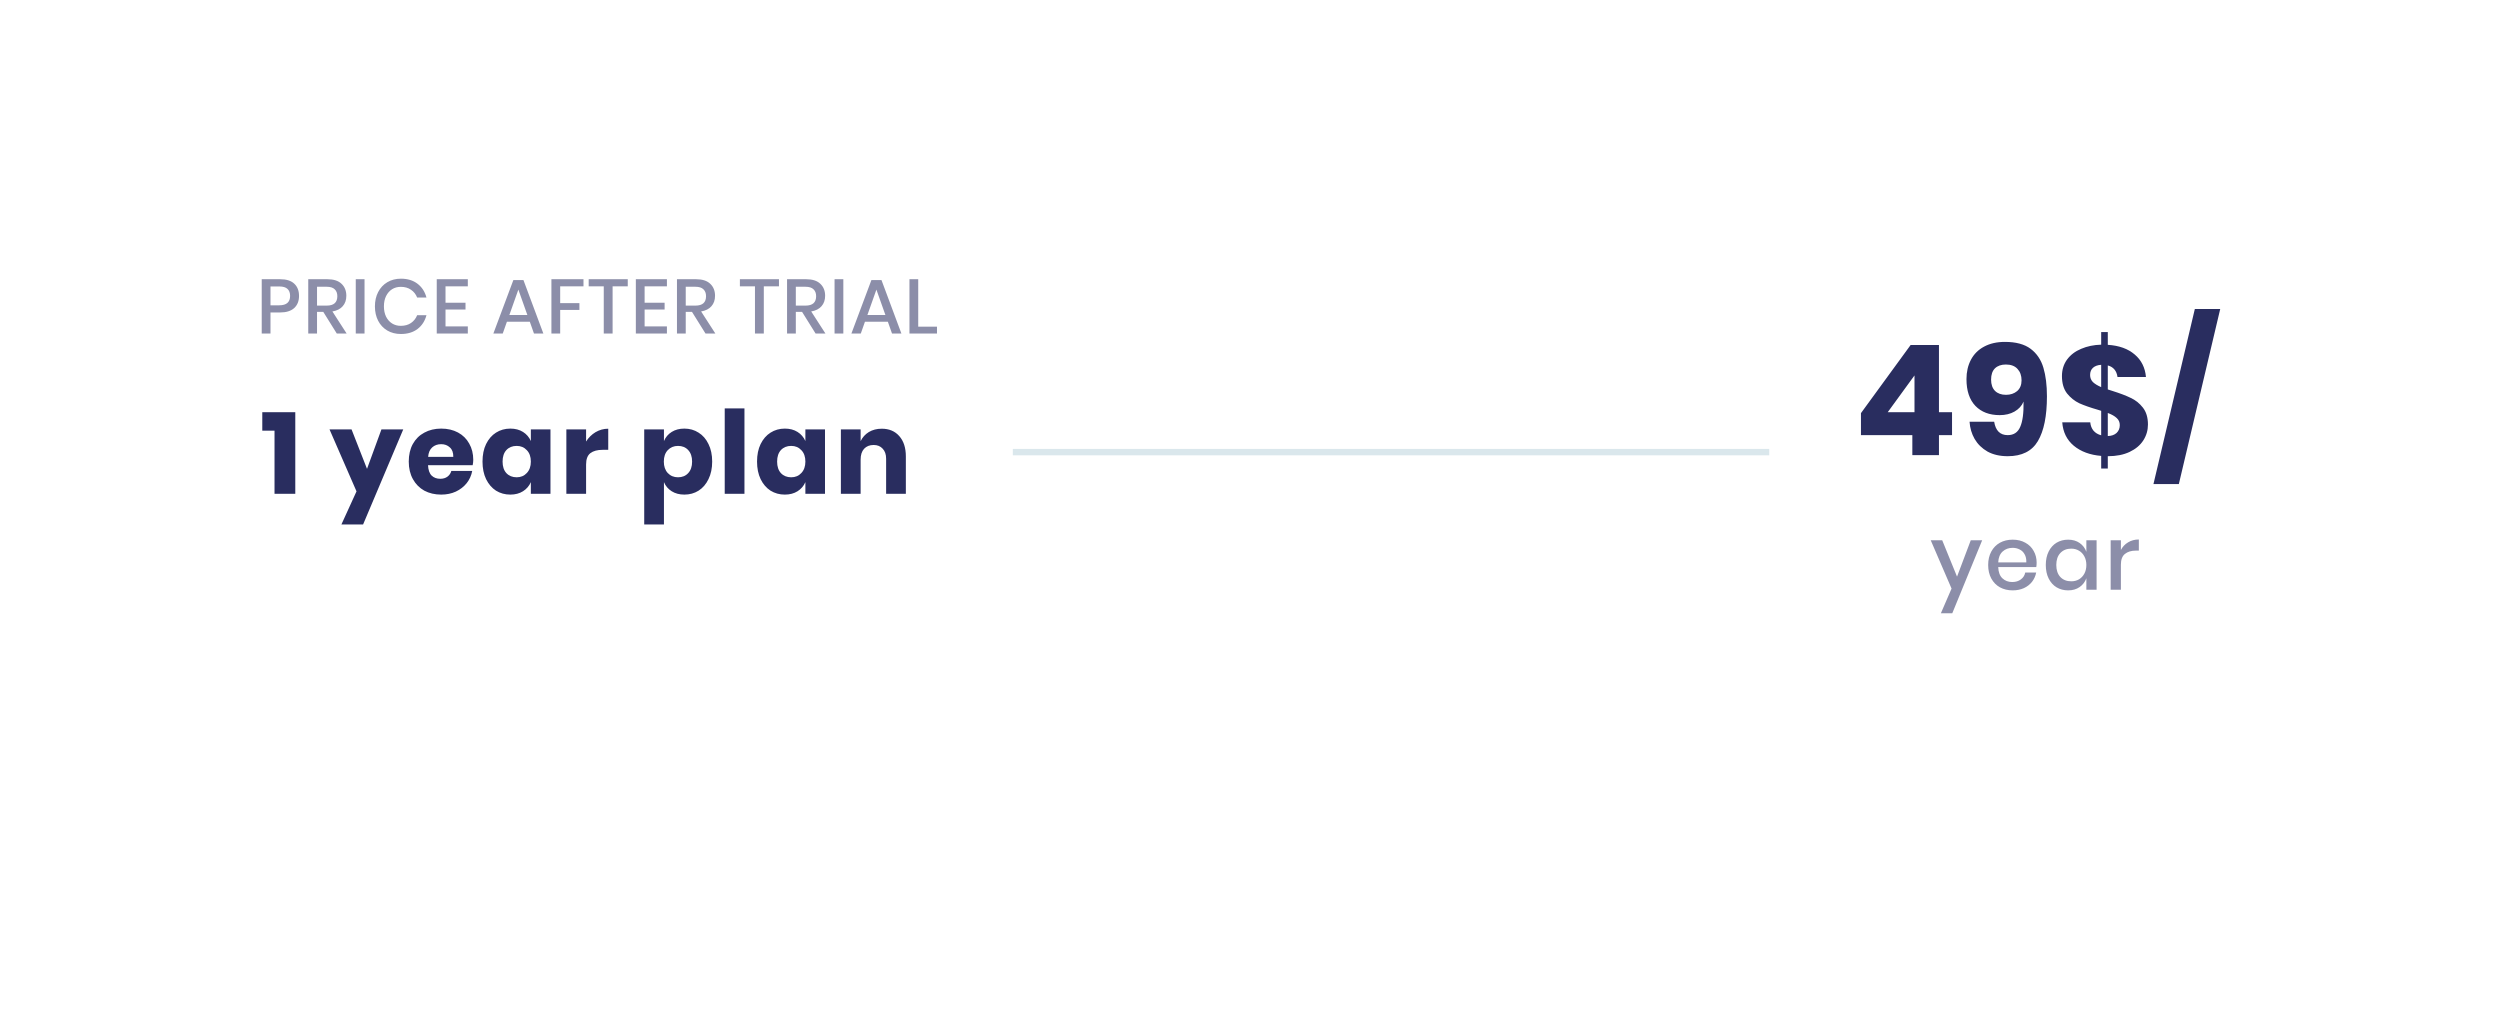 <?xml version="1.0" encoding="UTF-8"?> <svg xmlns="http://www.w3.org/2000/svg" width="390" height="159" viewBox="0 0 390 159" fill="none"> <g filter="url(#filter0_d_558_338)"> <rect x="22" y="30.031" width="346" height="78" rx="5" fill="white"></rect> </g> <path d="M42.196 48.743V52.031H40.828V43.559H43.708C44.684 43.559 45.416 43.791 45.904 44.255C46.4 44.719 46.648 45.355 46.648 46.163C46.648 46.963 46.396 47.595 45.892 48.059C45.388 48.515 44.66 48.743 43.708 48.743H42.196ZM43.564 47.627C44.692 47.627 45.256 47.139 45.256 46.163C45.256 45.683 45.12 45.319 44.848 45.071C44.584 44.815 44.156 44.687 43.564 44.687H42.196V47.627H43.564ZM52.539 52.031L50.428 48.647H49.456V52.031H48.087V43.559H51.075C52.044 43.559 52.776 43.795 53.272 44.267C53.776 44.739 54.028 45.363 54.028 46.139C54.028 46.803 53.84 47.347 53.464 47.771C53.096 48.195 52.559 48.467 51.855 48.587L54.075 52.031H52.539ZM49.456 47.675H50.968C52.072 47.675 52.623 47.187 52.623 46.211C52.623 45.747 52.487 45.387 52.215 45.131C51.952 44.867 51.535 44.735 50.968 44.735H49.456V47.675ZM56.867 43.559V52.031H55.499V43.559H56.867ZM62.543 43.475C63.583 43.475 64.447 43.739 65.135 44.267C65.823 44.795 66.287 45.511 66.527 46.415H65.075C64.875 45.903 64.555 45.499 64.115 45.203C63.683 44.899 63.151 44.747 62.519 44.747C62.015 44.747 61.563 44.871 61.163 45.119C60.771 45.367 60.459 45.723 60.227 46.187C60.003 46.643 59.891 47.179 59.891 47.795C59.891 48.403 60.003 48.939 60.227 49.403C60.459 49.859 60.771 50.211 61.163 50.459C61.563 50.707 62.015 50.831 62.519 50.831C63.151 50.831 63.683 50.683 64.115 50.387C64.555 50.083 64.875 49.679 65.075 49.175H66.527C66.287 50.079 65.823 50.795 65.135 51.323C64.447 51.843 63.583 52.103 62.543 52.103C61.743 52.103 61.035 51.923 60.419 51.563C59.803 51.195 59.327 50.687 58.991 50.039C58.655 49.383 58.487 48.635 58.487 47.795C58.487 46.955 58.655 46.211 58.991 45.563C59.327 44.907 59.803 44.395 60.419 44.027C61.035 43.659 61.743 43.475 62.543 43.475ZM69.5 44.663V47.231H72.62V48.287H69.5V50.915H72.98V52.031H68.132V43.559H72.98V44.663H69.5ZM82.652 50.195H79.076L78.428 52.031H76.964L80.084 43.691H81.656L84.764 52.031H83.3L82.652 50.195ZM82.268 49.139L80.864 45.179L79.46 49.139H82.268ZM91.024 43.559V44.663H87.388V47.291H90.388V48.347H87.388V52.031H86.02V43.559H91.024ZM97.93 43.559V44.663H95.566V52.031H94.186V44.663H91.834V43.559H97.93ZM100.559 44.663V47.231H103.679V48.287H100.559V50.915H104.039V52.031H99.191V43.559H104.039V44.663H100.559ZM110.059 52.031L107.947 48.647H106.975V52.031H105.607V43.559H108.595C109.563 43.559 110.295 43.795 110.791 44.267C111.295 44.739 111.547 45.363 111.547 46.139C111.547 46.803 111.359 47.347 110.983 47.771C110.615 48.195 110.079 48.467 109.375 48.587L111.595 52.031H110.059ZM106.975 47.675H108.487C109.591 47.675 110.143 47.187 110.143 46.211C110.143 45.747 110.007 45.387 109.735 45.131C109.471 44.867 109.055 44.735 108.487 44.735H106.975V47.675ZM121.519 43.559V44.663H119.155V52.031H117.775V44.663H115.423V43.559H121.519ZM127.232 52.031L125.12 48.647H124.148V52.031H122.78V43.559H125.768C126.736 43.559 127.468 43.795 127.964 44.267C128.468 44.739 128.72 45.363 128.72 46.139C128.72 46.803 128.532 47.347 128.156 47.771C127.788 48.195 127.252 48.467 126.548 48.587L128.768 52.031H127.232ZM124.148 47.675H125.66C126.764 47.675 127.316 47.187 127.316 46.211C127.316 45.747 127.18 45.387 126.908 45.131C126.644 44.867 126.228 44.735 125.66 44.735H124.148V47.675ZM131.56 43.559V52.031H130.192V43.559H131.56ZM138.507 50.195H134.931L134.283 52.031H132.819L135.939 43.691H137.511L140.619 52.031H139.155L138.507 50.195ZM138.123 49.139L136.719 45.179L135.315 49.139H138.123ZM143.243 50.963H146.171V52.031H141.875V43.559H143.243V50.963Z" fill="#8C8EA9"></path> <path d="M40.917 67.185V64.305H46.065V77.031H42.825V67.185H40.917ZM54.842 66.987L57.254 73.143L59.504 66.987H62.906L56.642 81.819H53.258L55.616 76.653L51.404 66.987H54.842ZM73.828 71.739C73.828 71.991 73.798 72.267 73.738 72.567H66.772C66.808 73.323 67 73.869 67.348 74.205C67.696 74.529 68.14 74.691 68.68 74.691C69.136 74.691 69.514 74.577 69.814 74.349C70.114 74.121 70.312 73.827 70.408 73.467H73.666C73.534 74.175 73.246 74.811 72.802 75.375C72.358 75.927 71.794 76.365 71.11 76.689C70.426 77.001 69.664 77.157 68.824 77.157C67.84 77.157 66.964 76.953 66.196 76.545C65.44 76.125 64.846 75.525 64.414 74.745C63.982 73.965 63.766 73.053 63.766 72.009C63.766 70.953 63.976 70.041 64.396 69.273C64.828 68.493 65.428 67.899 66.196 67.491C66.964 67.071 67.84 66.861 68.824 66.861C69.82 66.861 70.696 67.065 71.452 67.473C72.208 67.881 72.79 68.457 73.198 69.201C73.618 69.933 73.828 70.779 73.828 71.739ZM70.714 71.271C70.726 70.611 70.546 70.119 70.174 69.795C69.814 69.459 69.364 69.291 68.824 69.291C68.26 69.291 67.792 69.459 67.42 69.795C67.048 70.131 66.838 70.623 66.79 71.271H70.714ZM79.609 66.861C80.377 66.861 81.037 67.035 81.589 67.383C82.141 67.731 82.549 68.205 82.813 68.805V66.987H85.873V77.031H82.813V75.213C82.549 75.813 82.141 76.287 81.589 76.635C81.037 76.983 80.377 77.157 79.609 77.157C78.781 77.157 78.037 76.953 77.377 76.545C76.729 76.125 76.213 75.525 75.829 74.745C75.457 73.965 75.271 73.053 75.271 72.009C75.271 70.953 75.457 70.041 75.829 69.273C76.213 68.493 76.729 67.899 77.377 67.491C78.037 67.071 78.781 66.861 79.609 66.861ZM80.599 69.561C79.939 69.561 79.405 69.777 78.997 70.209C78.601 70.641 78.403 71.241 78.403 72.009C78.403 72.777 78.601 73.377 78.997 73.809C79.405 74.241 79.939 74.457 80.599 74.457C81.247 74.457 81.775 74.235 82.183 73.791C82.603 73.347 82.813 72.753 82.813 72.009C82.813 71.253 82.603 70.659 82.183 70.227C81.775 69.783 81.247 69.561 80.599 69.561ZM91.43 68.877C91.814 68.265 92.306 67.779 92.906 67.419C93.518 67.059 94.178 66.879 94.886 66.879V70.173H94.004C93.188 70.173 92.552 70.347 92.096 70.695C91.652 71.043 91.43 71.631 91.43 72.459V77.031H88.352V66.987H91.43V68.877ZM106.762 66.861C107.59 66.861 108.328 67.071 108.976 67.491C109.636 67.899 110.152 68.493 110.524 69.273C110.908 70.041 111.1 70.953 111.1 72.009C111.1 73.053 110.908 73.965 110.524 74.745C110.152 75.525 109.636 76.125 108.976 76.545C108.328 76.953 107.59 77.157 106.762 77.157C105.994 77.157 105.334 76.983 104.782 76.635C104.23 76.287 103.828 75.813 103.576 75.213V81.819H100.498V66.987H103.576V68.805C103.828 68.205 104.23 67.731 104.782 67.383C105.334 67.035 105.994 66.861 106.762 66.861ZM105.772 69.561C105.124 69.561 104.59 69.783 104.17 70.227C103.762 70.659 103.558 71.253 103.558 72.009C103.558 72.753 103.762 73.347 104.17 73.791C104.59 74.235 105.124 74.457 105.772 74.457C106.432 74.457 106.96 74.241 107.356 73.809C107.764 73.377 107.968 72.777 107.968 72.009C107.968 71.241 107.764 70.641 107.356 70.209C106.96 69.777 106.432 69.561 105.772 69.561ZM116.135 63.711V77.031H113.057V63.711H116.135ZM122.436 66.861C123.204 66.861 123.864 67.035 124.416 67.383C124.968 67.731 125.376 68.205 125.64 68.805V66.987H128.7V77.031H125.64V75.213C125.376 75.813 124.968 76.287 124.416 76.635C123.864 76.983 123.204 77.157 122.436 77.157C121.608 77.157 120.864 76.953 120.204 76.545C119.556 76.125 119.04 75.525 118.656 74.745C118.284 73.965 118.098 73.053 118.098 72.009C118.098 70.953 118.284 70.041 118.656 69.273C119.04 68.493 119.556 67.899 120.204 67.491C120.864 67.071 121.608 66.861 122.436 66.861ZM123.426 69.561C122.766 69.561 122.232 69.777 121.824 70.209C121.428 70.641 121.23 71.241 121.23 72.009C121.23 72.777 121.428 73.377 121.824 73.809C122.232 74.241 122.766 74.457 123.426 74.457C124.074 74.457 124.602 74.235 125.01 73.791C125.43 73.347 125.64 72.753 125.64 72.009C125.64 71.253 125.43 70.659 125.01 70.227C124.602 69.783 124.074 69.561 123.426 69.561ZM137.551 66.879C138.703 66.879 139.615 67.263 140.287 68.031C140.971 68.799 141.313 69.855 141.313 71.199V77.031H138.235V71.559C138.235 70.887 138.055 70.365 137.695 69.993C137.347 69.609 136.879 69.417 136.291 69.417C135.667 69.417 135.169 69.615 134.797 70.011C134.437 70.407 134.257 70.971 134.257 71.703V77.031H131.179V66.987H134.257V68.823C134.545 68.223 134.971 67.749 135.535 67.401C136.111 67.053 136.783 66.879 137.551 66.879Z" fill="#292D5F"></path> <line x1="158" y1="70.531" x2="276" y2="70.531" stroke="#DAE7EC"></line> <path d="M290.309 67.88V64.448L298.061 53.816H302.477V64.304H304.517V67.88H302.477V71H298.325V67.88H290.309ZM298.661 58.568L294.485 64.304H298.661V58.568ZM311.09 65.792C311.314 67.184 312.018 67.88 313.202 67.88C314.13 67.88 314.778 67.456 315.146 66.608C315.53 65.76 315.706 64.44 315.674 62.648C315.402 63.304 314.93 63.824 314.258 64.208C313.602 64.576 312.834 64.76 311.954 64.76C310.354 64.76 309.09 64.28 308.162 63.32C307.234 62.344 306.77 60.952 306.77 59.144C306.77 58.008 307.002 57 307.466 56.12C307.93 55.24 308.61 54.56 309.506 54.08C310.418 53.584 311.506 53.336 312.77 53.336C314.482 53.336 315.818 53.696 316.778 54.416C317.738 55.136 318.402 56.12 318.77 57.368C319.138 58.6 319.322 60.088 319.322 61.832C319.322 64.904 318.85 67.232 317.906 68.816C316.978 70.384 315.41 71.168 313.202 71.168C311.986 71.168 310.938 70.928 310.058 70.448C309.194 69.952 308.522 69.296 308.042 68.48C307.578 67.664 307.314 66.768 307.25 65.792H311.09ZM315.362 59.336C315.362 58.6 315.154 58.008 314.738 57.56C314.322 57.096 313.714 56.864 312.914 56.864C312.194 56.864 311.626 57.064 311.21 57.464C310.81 57.864 310.61 58.448 310.61 59.216C310.61 59.984 310.818 60.576 311.234 60.992C311.65 61.392 312.218 61.592 312.938 61.592C313.626 61.592 314.202 61.4 314.666 61.016C315.13 60.616 315.362 60.056 315.362 59.336ZM335.08 66.224C335.08 67.12 334.84 67.944 334.36 68.696C333.88 69.448 333.168 70.048 332.224 70.496C331.28 70.944 330.144 71.168 328.816 71.168V73.088H327.784V71.12C326.04 70.976 324.616 70.448 323.512 69.536C322.424 68.624 321.824 67.408 321.712 65.888H326.08C326.128 66.4 326.296 66.832 326.584 67.184C326.888 67.536 327.288 67.776 327.784 67.904V64.088C327.512 64.008 327.336 63.952 327.256 63.92C326.088 63.584 325.128 63.248 324.376 62.912C323.64 62.56 323 62.048 322.456 61.376C321.928 60.688 321.664 59.784 321.664 58.664C321.664 57.688 321.928 56.832 322.456 56.096C323 55.36 323.736 54.8 324.664 54.416C325.592 54.016 326.632 53.8 327.784 53.768V51.8H328.816V53.792C330.576 53.904 331.976 54.408 333.016 55.304C334.056 56.184 334.64 57.352 334.768 58.808H330.328C330.264 58.328 330.104 57.936 329.848 57.632C329.592 57.328 329.248 57.12 328.816 57.008V60.752L329.56 60.992C330.728 61.36 331.672 61.72 332.392 62.072C333.128 62.408 333.76 62.912 334.288 63.584C334.816 64.256 335.08 65.136 335.08 66.224ZM326.056 58.496C326.056 58.928 326.2 59.296 326.488 59.6C326.792 59.888 327.224 60.152 327.784 60.392V56.912C327.24 56.944 326.816 57.096 326.512 57.368C326.208 57.64 326.056 58.016 326.056 58.496ZM328.816 68.024C329.392 68.008 329.848 67.848 330.184 67.544C330.52 67.224 330.688 66.816 330.688 66.32C330.688 65.872 330.528 65.504 330.208 65.216C329.888 64.912 329.424 64.648 328.816 64.424V68.024ZM346.355 48.2L339.899 75.512H335.939L342.395 48.2H346.355Z" fill="#292D5F"></path> <path d="M302.987 84.286L305.297 89.956L307.439 84.286H309.217L304.555 95.668H302.777L304.443 91.818L301.195 84.286H302.987ZM317.715 87.772C317.715 88.033 317.696 88.262 317.659 88.458H311.723C311.751 89.251 311.97 89.839 312.381 90.222C312.791 90.605 313.3 90.796 313.907 90.796C314.439 90.796 314.887 90.661 315.251 90.39C315.624 90.119 315.853 89.76 315.937 89.312H317.645C317.542 89.853 317.327 90.334 317.001 90.754C316.674 91.174 316.249 91.505 315.727 91.748C315.204 91.981 314.621 92.098 313.977 92.098C313.23 92.098 312.567 91.939 311.989 91.622C311.419 91.305 310.971 90.847 310.645 90.25C310.318 89.653 310.155 88.948 310.155 88.136C310.155 87.333 310.318 86.633 310.645 86.036C310.971 85.439 311.419 84.981 311.989 84.664C312.567 84.347 313.23 84.188 313.977 84.188C314.733 84.188 315.391 84.347 315.951 84.664C316.52 84.972 316.954 85.401 317.253 85.952C317.561 86.493 317.715 87.1 317.715 87.772ZM316.105 87.73C316.123 87.226 316.035 86.806 315.839 86.47C315.652 86.125 315.391 85.873 315.055 85.714C314.728 85.546 314.369 85.462 313.977 85.462C313.351 85.462 312.829 85.653 312.409 86.036C311.989 86.419 311.76 86.983 311.723 87.73H316.105ZM322.63 84.188C323.33 84.188 323.927 84.361 324.422 84.706C324.916 85.051 325.266 85.509 325.472 86.078V84.286H327.068V92H325.472V90.208C325.266 90.777 324.916 91.235 324.422 91.58C323.927 91.925 323.33 92.098 322.63 92.098C321.958 92.098 321.356 91.939 320.824 91.622C320.301 91.305 319.89 90.847 319.592 90.25C319.293 89.653 319.144 88.948 319.144 88.136C319.144 87.333 319.293 86.633 319.592 86.036C319.89 85.439 320.301 84.981 320.824 84.664C321.356 84.347 321.958 84.188 322.63 84.188ZM323.12 85.588C322.41 85.588 321.841 85.817 321.412 86.274C320.992 86.722 320.782 87.343 320.782 88.136C320.782 88.929 320.992 89.555 321.412 90.012C321.841 90.46 322.41 90.684 323.12 90.684C323.568 90.684 323.969 90.581 324.324 90.376C324.678 90.161 324.958 89.863 325.164 89.48C325.369 89.097 325.472 88.649 325.472 88.136C325.472 87.632 325.369 87.189 325.164 86.806C324.958 86.414 324.678 86.115 324.324 85.91C323.969 85.695 323.568 85.588 323.12 85.588ZM330.859 85.798C331.12 85.294 331.494 84.897 331.979 84.608C332.464 84.309 333.024 84.16 333.659 84.16V85.896H333.183C332.483 85.896 331.918 86.069 331.489 86.414C331.069 86.75 330.859 87.31 330.859 88.094V92H329.263V84.286H330.859V85.798Z" fill="#8C8EA9"></path> <defs> <filter id="filter0_d_558_338" x="-18" y="0.031" width="426" height="158" filterUnits="userSpaceOnUse" color-interpolation-filters="sRGB"> <feFlood flood-opacity="0" result="BackgroundImageFix"></feFlood> <feColorMatrix in="SourceAlpha" type="matrix" values="0 0 0 0 0 0 0 0 0 0 0 0 0 0 0 0 0 0 127 0" result="hardAlpha"></feColorMatrix> <feOffset dy="10"></feOffset> <feGaussianBlur stdDeviation="20"></feGaussianBlur> <feComposite in2="hardAlpha" operator="out"></feComposite> <feColorMatrix type="matrix" values="0 0 0 0 0.082 0 0 0 0 0.174 0 0 0 0 0.5 0 0 0 0.06 0"></feColorMatrix> <feBlend mode="normal" in2="BackgroundImageFix" result="effect1_dropShadow_558_338"></feBlend> <feBlend mode="normal" in="SourceGraphic" in2="effect1_dropShadow_558_338" result="shape"></feBlend> </filter> </defs> </svg> 